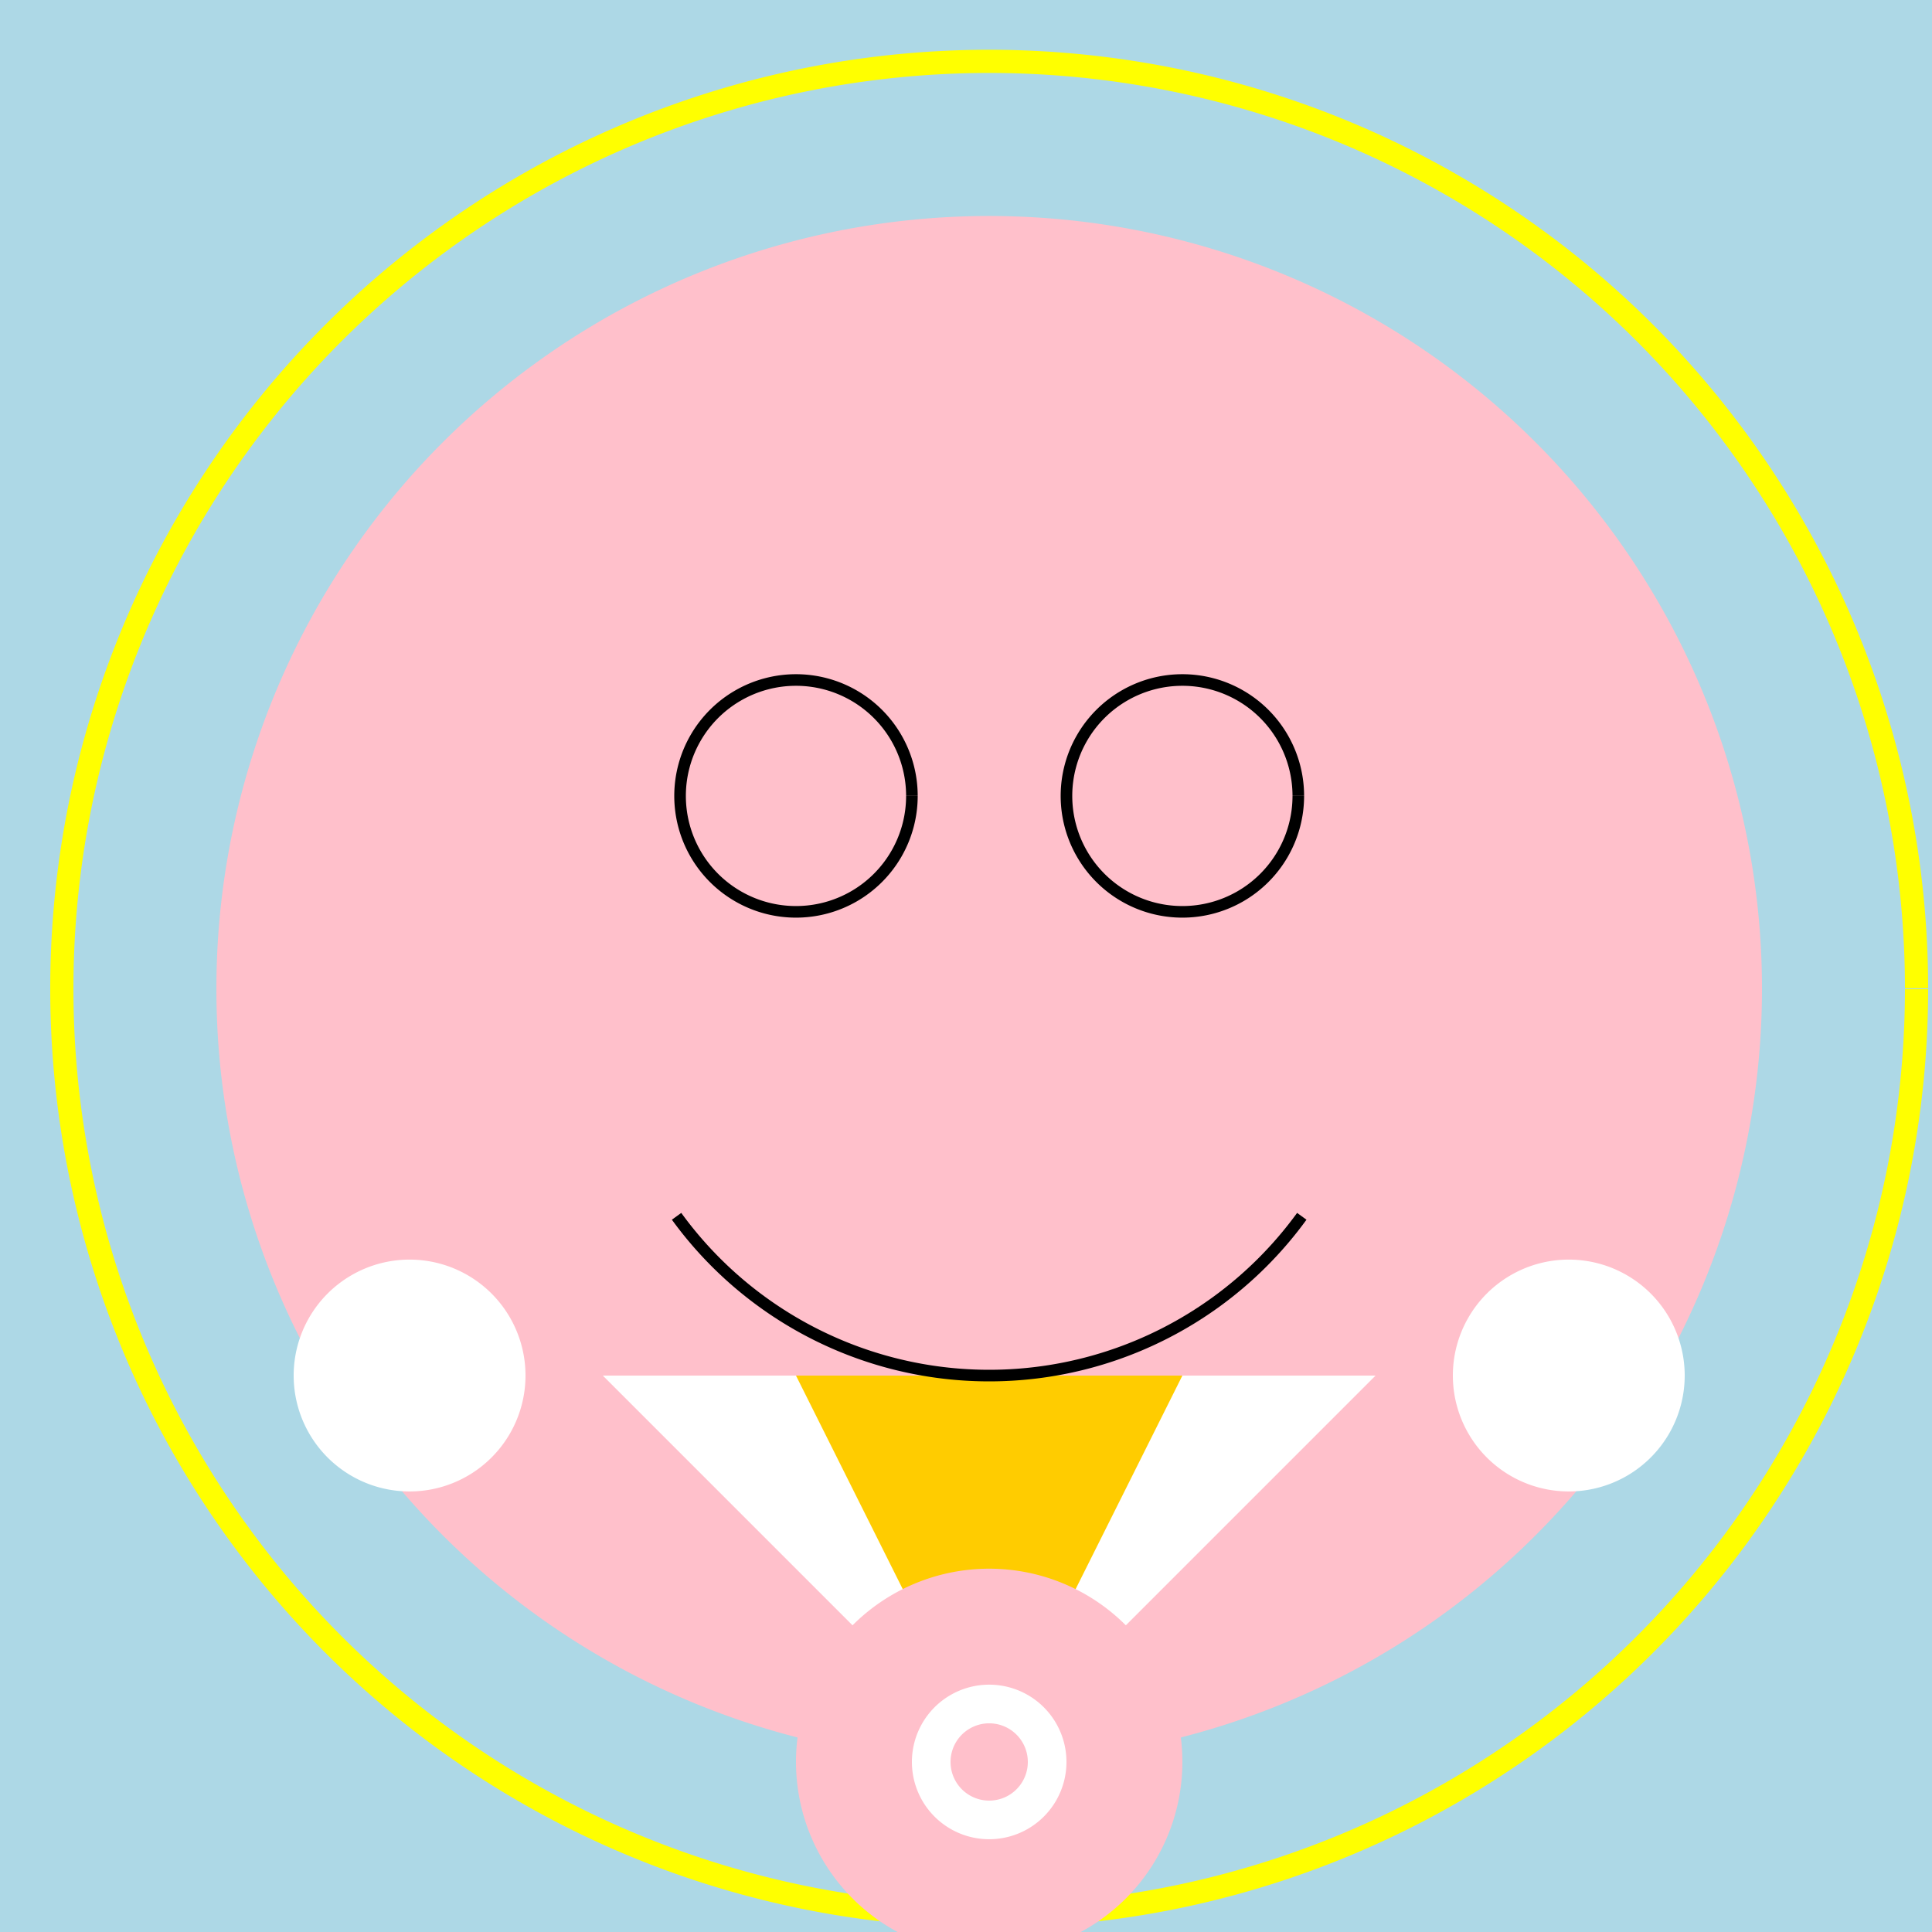 <!--

Generated by DrawGPT.
Free, open source, AI generated images in SVG, PNG, and HTML Canvas format.
https://drawgpt.ai

Created: 2024-01-16T06:51:23.182Z
Link: https://drawgpt.ai/prompt/136189/

-->
<svg xmlns="http://www.w3.org/2000/svg" xmlns:xlink="http://www.w3.org/1999/xlink" width="500" height="500"><defs/><g><rect fill="lightblue" stroke="none" x="0" y="0" width="512" height="512"/><path fill="pink" stroke="none" paint-order="stroke fill markers" d=" M 456 256 A 200 200 0 1 1 456 255.8"/><path fill="white" stroke="none" paint-order="stroke fill markers" d=" M 256 456 L 156 356 L 356 356 Z"/><path fill="#ffcc00" stroke="none" paint-order="stroke fill markers" d=" M 256 456 L 206 356 L 306 356 Z"/><path fill="none" stroke="black" paint-order="fill stroke markers" d=" M 236 206 A 30 30 0 1 1 236 205.97" stroke-miterlimit="10" stroke-width="3" stroke-dasharray=""/><path fill="none" stroke="black" paint-order="fill stroke markers" d=" M 336 206 A 30 30 0 1 1 336 205.97" stroke-miterlimit="10" stroke-width="3" stroke-dasharray=""/><path fill="none" stroke="black" paint-order="fill stroke markers" d=" M 336.902 314.779 A 100 100 0 0 1 175.098 314.779" stroke-miterlimit="10" stroke-width="3" stroke-dasharray=""/><path fill="none" stroke="yellow" paint-order="fill stroke markers" d=" M 496 256 A 240 240 0 1 1 496 255.76" stroke-miterlimit="10" stroke-width="6" stroke-dasharray=""/><path fill="white" stroke="none" paint-order="stroke fill markers" d=" M 136 356 A 30 30 0 1 1 136 355.97"/><path fill="white" stroke="none" paint-order="stroke fill markers" d=" M 436 356 A 30 30 0 1 1 436 355.97"/><path fill="pink" stroke="none" paint-order="stroke fill markers" d=" M 306 456 A 50 50 0 1 1 306 455.95"/><path fill="white" stroke="none" paint-order="stroke fill markers" d=" M 276 456 A 20 20 0 1 1 276 455.98"/><path fill="pink" stroke="none" paint-order="stroke fill markers" d=" M 266 456 A 10 10 0 1 1 266 455.99"/></g></svg>